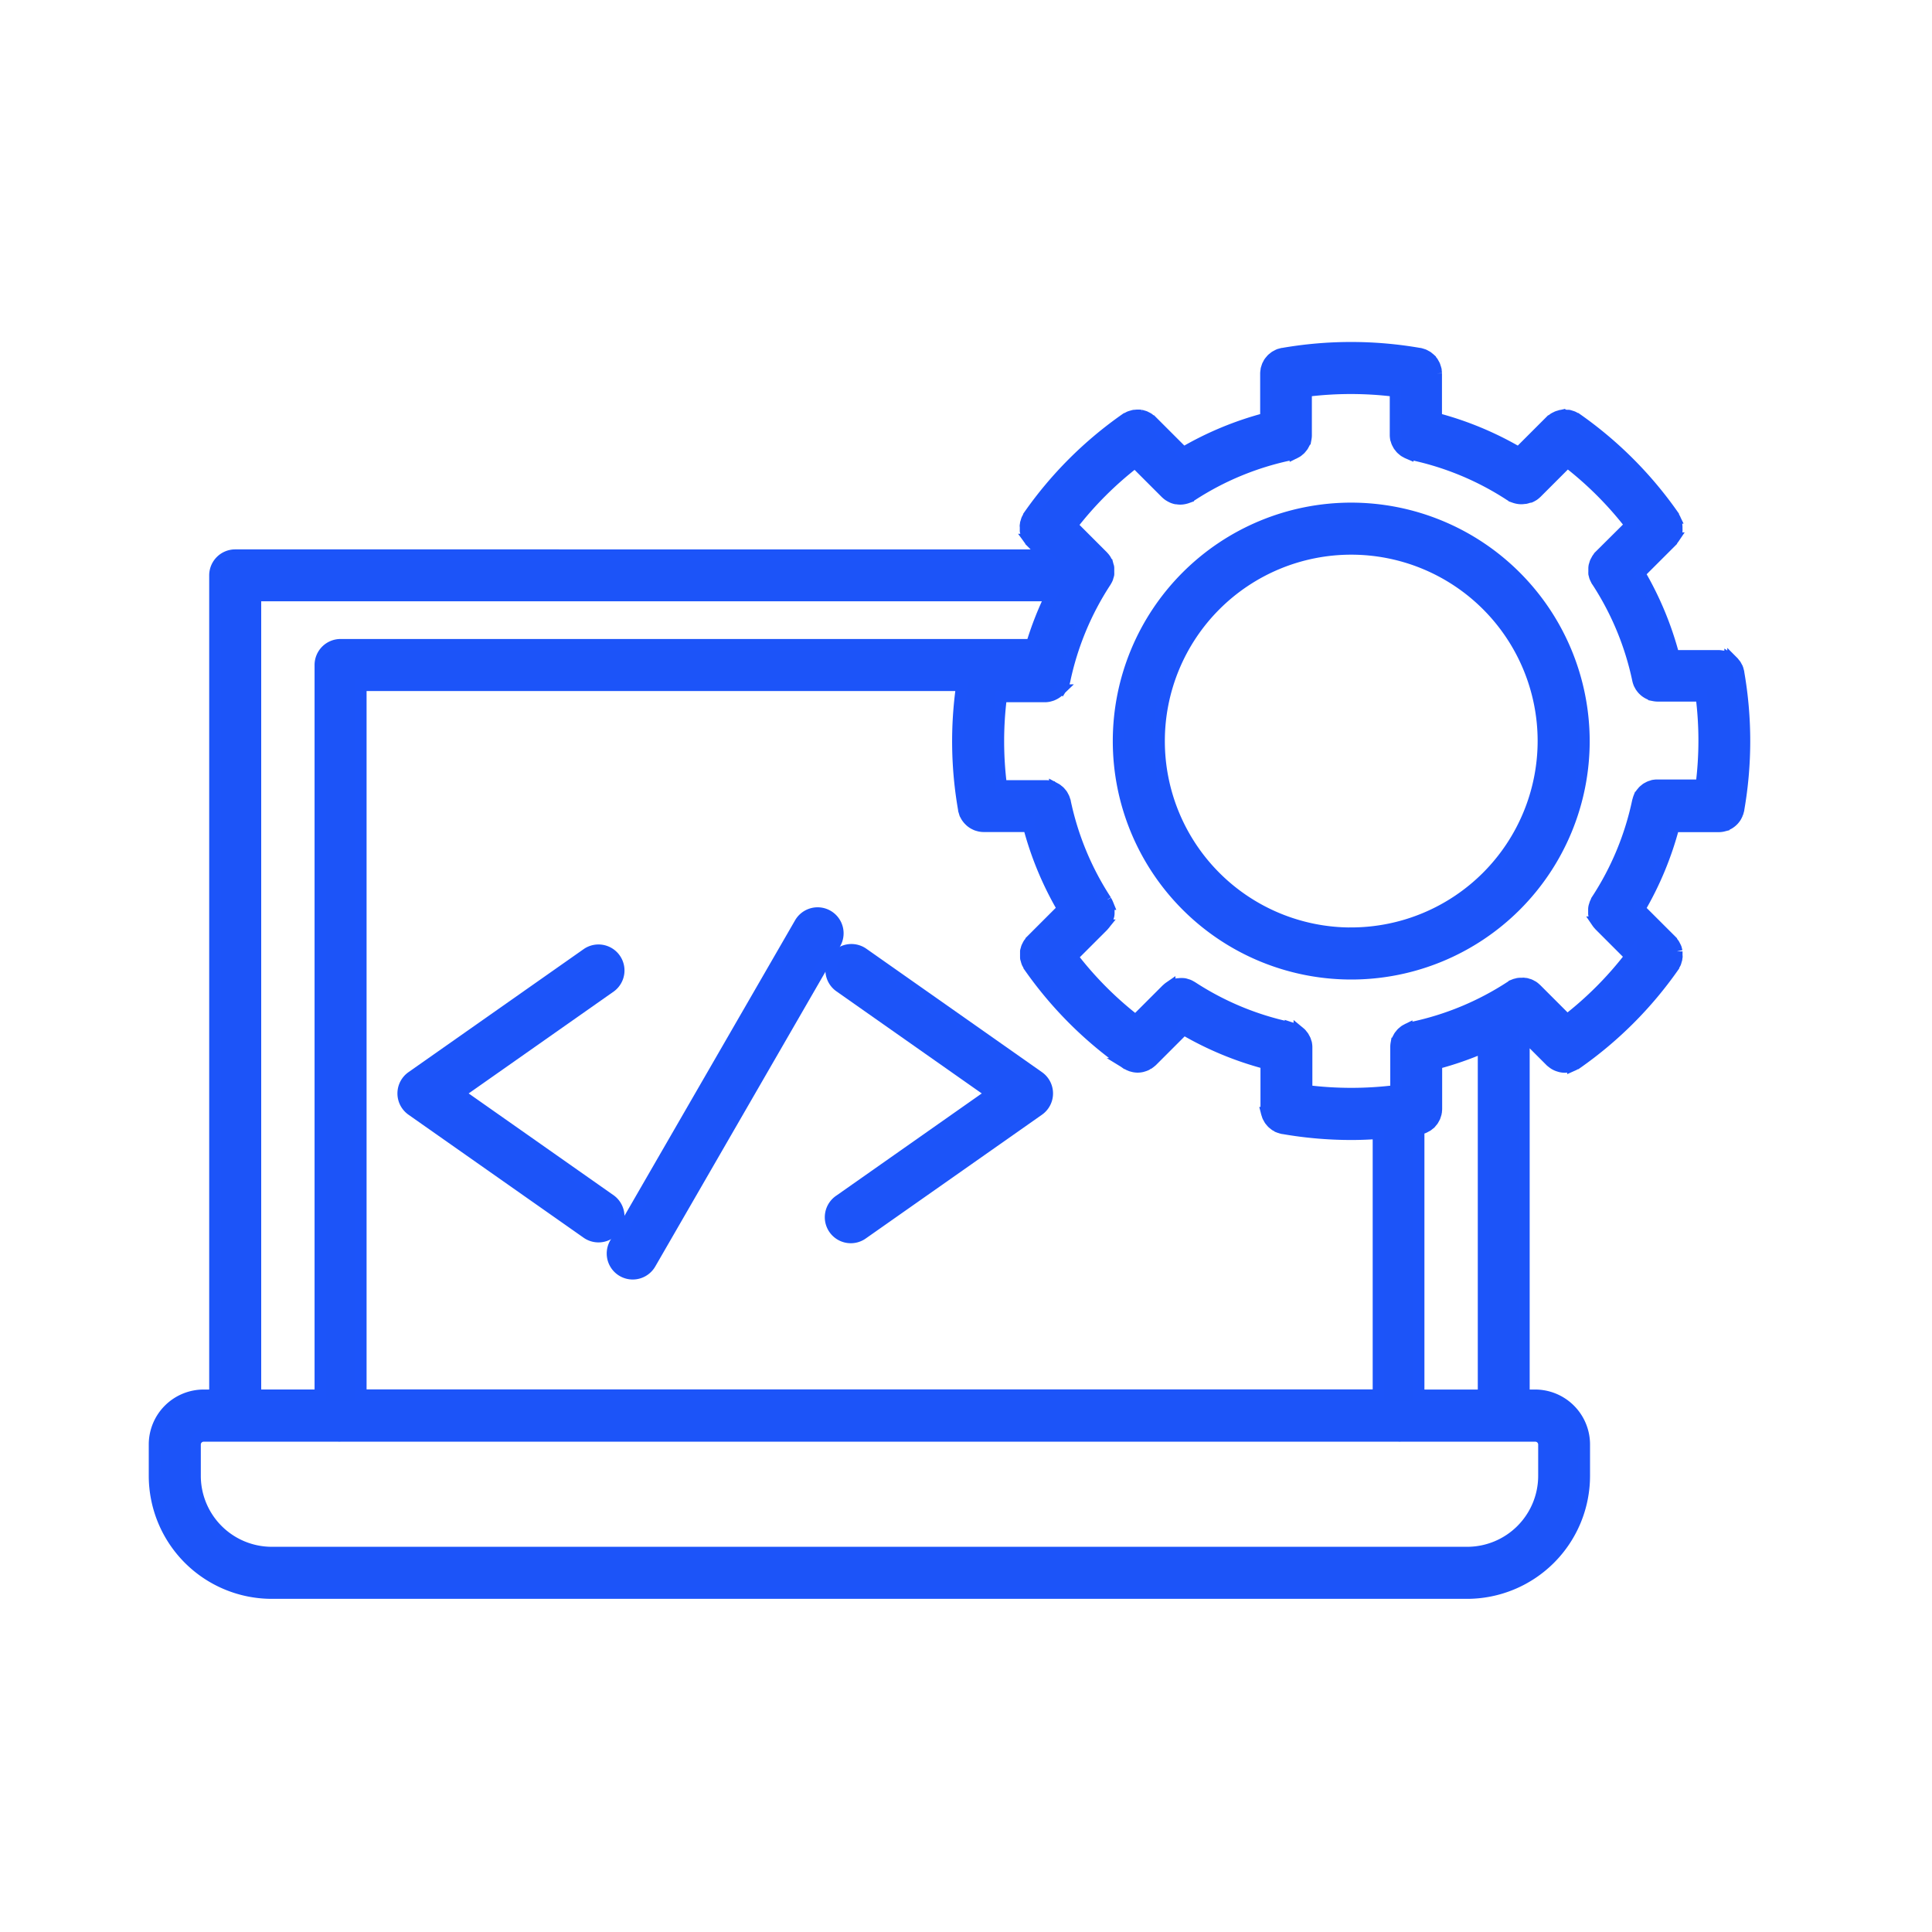 <?xml version="1.0" encoding="UTF-8"?> <svg xmlns="http://www.w3.org/2000/svg" xmlns:xlink="http://www.w3.org/1999/xlink" width="50" height="50" viewBox="0 0 50 50"><defs><clipPath id="clip-path"><rect id="Rectangle_6" data-name="Rectangle 6" width="50" height="50" transform="translate(633 212)" fill="#fff" stroke="#707070" stroke-width="1"></rect></clipPath></defs><g id="Mask_Group_6" data-name="Mask Group 6" transform="translate(-633 -212)" clip-path="url(#clip-path)"><g id="Group_4" data-name="Group 4" transform="translate(637 210.161)"><path id="Path_9" data-name="Path 9" d="M21,55.187l-3.936-2.765L21,49.657a.523.523,0,0,0-.6-.856l-4.546,3.193a.523.523,0,0,0,0,.856l4.546,3.193a.523.523,0,0,0,.6-.856Z" transform="translate(-9.196 -22.285)" fill="#1c54f8" stroke="#1c54f9" stroke-width="0.3"></path><path id="Path_10" data-name="Path 10" d="M42.652,48.928a.523.523,0,0,0,.127.729l3.936,2.765L42.78,55.187a.523.523,0,1,0,.6.856l4.546-3.193a.523.523,0,0,0,0-.856L43.381,48.8A.523.523,0,0,0,42.652,48.928Z" transform="translate(-25.046 -22.285)" fill="#1c54f8" stroke="#1c54f9" stroke-width="0.3"></path><path id="Path_11" data-name="Path 11" d="M34.371,46.467a.523.523,0,0,0-.715.192l-4.784,8.286a.523.523,0,1,0,.906.523l4.784-8.286A.523.523,0,0,0,34.371,46.467Z" transform="translate(-16.95 -20.927)" fill="#1c54f8" stroke="#1c54f9" stroke-width="0.3"></path><path id="Path_12" data-name="Path 12" d="M40.947,22.927c.006-.012.012-.024.017-.036a.526.526,0,0,0,.017-.055c0-.013.008-.026.011-.04l0-.007a10.26,10.26,0,0,0,0-3.543l0-.007a.511.511,0,0,0-.016-.058c0-.014-.008-.029-.013-.043a.514.514,0,0,0-.025-.049c-.008-.014-.014-.029-.023-.042s-.022-.027-.033-.041-.019-.026-.03-.037a.525.525,0,0,0-.043-.037c-.011-.009-.021-.019-.033-.027a.524.524,0,0,0-.052-.03c-.012-.006-.023-.014-.035-.019a.524.524,0,0,0-.052-.017c-.015,0-.03-.011-.046-.014s-.031,0-.046-.006a.509.509,0,0,0-.058-.006H39.315a8.506,8.506,0,0,0-.887-2.137l.824-.823,0-.005a.513.513,0,0,0,.04-.048c.009-.011.018-.022.026-.034a.519.519,0,0,0,.026-.049c.007-.014.015-.028.021-.043s.009-.031.014-.047.011-.033.014-.05,0-.033,0-.05,0-.033,0-.049a.524.524,0,0,0-.005-.052c0-.016,0-.032-.005-.047s-.009-.032-.014-.048a.511.511,0,0,0-.016-.05c-.006-.014-.014-.027-.021-.04a.511.511,0,0,0-.029-.052l0-.007A10.175,10.175,0,0,0,36.8,12.677l-.006,0a.511.511,0,0,0-.053-.03c-.013-.007-.025-.015-.039-.02a.511.511,0,0,0-.049-.016c-.016-.005-.032-.011-.049-.015s-.028,0-.043,0a.521.521,0,0,0-.058-.006c-.014,0-.028,0-.042,0a.525.525,0,0,0-.058.006c-.015,0-.029.008-.043.012a.52.52,0,0,0-.054.016c-.013.005-.026.013-.039.019a.516.516,0,0,0-.052.027c-.011.007-.022.017-.033.025a.513.513,0,0,0-.049.04l-.005,0-.823.823a8.507,8.507,0,0,0-2.137-.887V11.508s0,0,0-.007a.512.512,0,0,0-.006-.061c0-.014,0-.029-.006-.043a.513.513,0,0,0-.016-.052c-.005-.015-.009-.031-.015-.046s-.015-.029-.023-.043-.016-.031-.025-.045-.021-.026-.032-.039-.02-.026-.032-.038a.519.519,0,0,0-.04-.033c-.013-.01-.024-.021-.038-.03s-.028-.015-.042-.023a.515.515,0,0,0-.048-.025c-.013-.005-.027-.008-.041-.013a.513.513,0,0,0-.059-.017l-.007,0a10.3,10.3,0,0,0-3.543,0l-.007,0a.515.515,0,0,0-.059.017c-.014,0-.028.007-.041.013a.514.514,0,0,0-.048.025c-.014.008-.029.014-.042.023s-.026.02-.038.03-.028.021-.04.033-.022.025-.033.038-.022.025-.031.038a.526.526,0,0,0-.026.046c-.008.014-.016.027-.023.042s-.011.031-.016.047a.514.514,0,0,0-.016.051c0,.014,0,.029-.006.044a.511.511,0,0,0-.006.06s0,0,0,.007v1.164a8.505,8.505,0,0,0-2.137.887l-.823-.823-.005,0a.517.517,0,0,0-.047-.039c-.011-.009-.022-.019-.034-.027a.515.515,0,0,0-.049-.026c-.014-.007-.027-.015-.042-.021s-.033-.01-.049-.015-.031-.01-.047-.013a.526.526,0,0,0-.053-.005c-.015,0-.031,0-.046,0a.521.521,0,0,0-.055.005c-.015,0-.03,0-.045.005s-.032.009-.048.014a.523.523,0,0,0-.05.016c-.013.006-.026.013-.038.02a.514.514,0,0,0-.054.03l-.006,0a10.15,10.15,0,0,0-2.506,2.506l0,.006a.515.515,0,0,0-.03.054c-.007.013-.014.025-.02.038a.516.516,0,0,0-.017.052c0,.015-.01.03-.014.046s0,.033-.006.049,0,.034,0,.051,0,.034,0,.051,0,.033,0,.049a.526.526,0,0,0,.014.051c0,.015.008.031.014.046s.014.029.022.044a.516.516,0,0,0,.025.047c.008.012.018.023.027.035a.511.511,0,0,0,.039.047l0,.005.351.351H2.087a.523.523,0,0,0-.523.523V37.95H1.27A1.272,1.272,0,0,0,0,39.22v.814a3.036,3.036,0,0,0,3.033,3.033H33.972A3.036,3.036,0,0,0,37,40.035V39.22a1.272,1.272,0,0,0-1.27-1.27h-.292V28.607l.692.692.017.014c.011.01.022.019.034.028a.517.517,0,0,0,.062.042l.037.019a.516.516,0,0,0,.074.027l.034.01a.526.526,0,0,0,.112.013h0a.523.523,0,0,0,.091-.009l.026-.006a.516.516,0,0,0,.063-.019l.03-.012a.522.522,0,0,0,.059-.031l.025-.015.007,0a10.174,10.174,0,0,0,2.507-2.505l0-.006a.511.511,0,0,0,.03-.053c.007-.013.015-.025.02-.038a.514.514,0,0,0,.016-.051c0-.016.011-.031.014-.047s0-.032.006-.048,0-.035,0-.052,0-.033,0-.05,0-.033,0-.049a.522.522,0,0,0-.014-.051c0-.015-.008-.031-.014-.046s-.015-.03-.022-.044a.516.516,0,0,0-.025-.047c-.008-.013-.018-.024-.028-.036a.513.513,0,0,0-.038-.046l0-.006-.824-.823a8.506,8.506,0,0,0,.886-2.137H40.48a.518.518,0,0,0,.1-.01l.031-.008a.524.524,0,0,0,.061-.019l.036-.017a.519.519,0,0,0,.049-.027l.033-.023a.523.523,0,0,0,.043-.036l.028-.028a.525.525,0,0,0,.036-.044c.008-.01.016-.021.022-.032A.524.524,0,0,0,40.947,22.927Zm-18.323.294a8.507,8.507,0,0,0,.887,2.137l-.823.823,0,.005a.51.51,0,0,0-.038.046c-.009.012-.02.023-.028.036a.517.517,0,0,0-.024.047c-.008.015-.016.029-.022.045s-.009.03-.013.045a.522.522,0,0,0-.014.051c0,.016,0,.032,0,.048s0,.034,0,.051,0,.034,0,.05,0,.033.006.05.009.03.013.045a.516.516,0,0,0,.017.053c.005.013.013.025.02.037a.513.513,0,0,0,.031.055l0,.006a10.15,10.15,0,0,0,2.506,2.506l.007,0,.025.015a.523.523,0,0,0,.059.031l.029.012a.515.515,0,0,0,.064.019l.025.006a.523.523,0,0,0,.091.009h0a.526.526,0,0,0,.112-.013l.033-.01a.514.514,0,0,0,.074-.027l.037-.019a.518.518,0,0,0,.062-.042c.012-.009.023-.018.034-.028l.017-.014.823-.823a8.506,8.506,0,0,0,2.137.887v1.164s0,0,0,.007a.511.511,0,0,0,.006.06c0,.015,0,.03.006.044a.515.515,0,0,0,.016.051c.005.016.009.032.016.047s.015.028.023.042.016.031.026.046.021.025.031.038.021.026.033.038.026.022.04.033.025.021.038.03.028.015.042.023a.514.514,0,0,0,.048.025c.013.005.028.009.041.013a.513.513,0,0,0,.059.017l.007,0a10.261,10.261,0,0,0,1.772.154c.233,0,.465-.01.7-.026v6.78H5.337V19.573H20.895a10.174,10.174,0,0,0,.05,3.216l0,.007c0,.014.007.027.011.04a.525.525,0,0,0,.017.056c0,.012.011.024.017.036a.521.521,0,0,0,.028.051c.007.011.015.021.022.031a.519.519,0,0,0,.037.044l.028.028a.524.524,0,0,0,.043.036l.033.023a.524.524,0,0,0,.05.027l.036.017a.518.518,0,0,0,.061.019l.031.008a.518.518,0,0,0,.1.01h1.165ZM2.61,17.25H23.2a8.5,8.5,0,0,0-.5,1.276H4.814a.523.523,0,0,0-.523.523v18.9H2.61ZM35.958,39.22v.814a1.988,1.988,0,0,1-1.986,1.986H3.033a1.988,1.988,0,0,1-1.986-1.986V39.22A.224.224,0,0,1,1.27,39H4.751A.516.516,0,0,0,4.814,39H32.19A.5.5,0,0,0,32.252,39h3.483A.224.224,0,0,1,35.958,39.22Zm-3.244-1.27v-6.9l.028,0,.007,0a.517.517,0,0,0,.059-.017c.014,0,.028-.007.041-.013a.519.519,0,0,0,.048-.025c.014-.008.029-.014.043-.023s.025-.02.038-.03a.519.519,0,0,0,.04-.033c.012-.012.021-.025.032-.038s.023-.025.032-.039.017-.03.025-.045.017-.028.023-.043.01-.03.015-.046a.512.512,0,0,0,.016-.052c0-.014,0-.029.006-.043a.512.512,0,0,0,.006-.061s0,0,0-.007V29.362a8.52,8.52,0,0,0,1.222-.424V37.95Zm3.842-9.71-.8-.8h0l-.01-.008a.521.521,0,0,0-.07-.058c-.012-.008-.025-.013-.037-.02a.522.522,0,0,0-.052-.027c-.016-.007-.033-.01-.049-.015s-.031-.011-.048-.014-.032,0-.049-.005-.034,0-.052,0-.031,0-.046,0a.512.512,0,0,0-.054.005.523.523,0,0,0-.054.015c-.015,0-.029.007-.044.013a.522.522,0,0,0-.078.041l-.014.007h0a7.478,7.478,0,0,1-2.555,1.06h0l-.021.007a.519.519,0,0,0-.078.025c-.014.006-.027.015-.041.022a.529.529,0,0,0-.048.027.514.514,0,0,0-.041.034c-.012.01-.025.019-.036.031s-.022.026-.032.039-.022.025-.031.039-.015.028-.023.042a.517.517,0,0,0-.025.047.524.524,0,0,0-.017.054c0,.014-.01.028-.013.043a.52.52,0,0,0-.008.084c0,.006,0,.012,0,.019h0s0,0,0,0v1.123a9.284,9.284,0,0,1-2.316,0V28.953s0,0,0,0h0c0-.006,0-.012,0-.019a.521.521,0,0,0-.009-.084c0-.015-.009-.029-.013-.043a.525.525,0,0,0-.017-.053.513.513,0,0,0-.025-.047c-.008-.014-.014-.029-.023-.042s-.021-.026-.031-.039-.02-.027-.032-.039-.024-.021-.036-.031a.514.514,0,0,0-.041-.034.527.527,0,0,0-.048-.027c-.014-.007-.026-.016-.041-.022a.523.523,0,0,0-.078-.025l-.021-.007h0a7.477,7.477,0,0,1-2.555-1.06h0l-.014-.007a.521.521,0,0,0-.078-.04c-.015-.006-.031-.009-.046-.014a.527.527,0,0,0-.051-.015.52.52,0,0,0-.056-.005c-.015,0-.029,0-.044,0a.521.521,0,0,0-.053.005c-.016,0-.032,0-.047.005s-.032.009-.048.014-.033.009-.048.015a.529.529,0,0,0-.051.027c-.013.007-.026.012-.038.021a.521.521,0,0,0-.068.056l-.012.01h0l-.8.8A9.093,9.093,0,0,1,23.746,26.6l.8-.8h0s.008-.01.012-.015a.521.521,0,0,0,.053-.065c.009-.014.015-.028.023-.042a.525.525,0,0,0,.025-.047.516.516,0,0,0,.017-.053c0-.014.01-.028.013-.043a.521.521,0,0,0,.006-.052c0-.016,0-.032,0-.048s0-.033,0-.05,0-.034,0-.051a.522.522,0,0,0-.016-.057c0-.013-.007-.027-.012-.04a.521.521,0,0,0-.044-.085l0-.007h0v0a7.479,7.479,0,0,1-1.06-2.555h0v0c0-.007,0-.013-.007-.02a.521.521,0,0,0-.025-.078c-.006-.014-.014-.026-.021-.04a.527.527,0,0,0-.027-.049.517.517,0,0,0-.033-.04c-.011-.013-.02-.026-.032-.037s-.025-.021-.038-.031-.026-.023-.041-.032-.027-.015-.04-.022a.515.515,0,0,0-.049-.025.527.527,0,0,0-.052-.016c-.015,0-.029-.01-.045-.013a.52.52,0,0,0-.084-.008l-.019,0H21.911a9.119,9.119,0,0,1,0-2.316h1.127a.518.518,0,0,0,.1-.01l.03-.008a.523.523,0,0,0,.062-.019l.035-.016a.521.521,0,0,0,.05-.027l.032-.021a.523.523,0,0,0,.045-.037l.026-.025a.518.518,0,0,0,.04-.048c.006-.009.013-.017.019-.026a.519.519,0,0,0,.033-.061c0-.008.009-.016.012-.024a.525.525,0,0,0,.029-.092v0h0a7.479,7.479,0,0,1,1.06-2.555h0l.006-.011a.52.52,0,0,0,.042-.081c.005-.014.008-.028.012-.042a.522.522,0,0,0,.016-.056.515.515,0,0,0,0-.052c0-.016,0-.033,0-.049s0-.032,0-.049,0-.035-.006-.052-.009-.029-.013-.044a.511.511,0,0,0-.016-.052.524.524,0,0,0-.026-.049c-.007-.013-.013-.027-.022-.04a.519.519,0,0,0-.058-.071l-.008-.01h0l0,0-.8-.8a9.1,9.1,0,0,1,1.637-1.637l.8.8.006.005a.52.52,0,0,0,.072.058l.014.008a.524.524,0,0,0,.071.038l.015.007a.524.524,0,0,0,.083.025l.02,0a.467.467,0,0,0,.179,0l.024-.005a.517.517,0,0,0,.066-.019l.025-.009a.524.524,0,0,0,.081-.042h0a7.479,7.479,0,0,1,2.555-1.06h0l.021-.007a.523.523,0,0,0,.078-.025c.014-.006.027-.015.041-.022a.527.527,0,0,0,.048-.027.514.514,0,0,0,.041-.034c.012-.01.025-.019.036-.031s.022-.026.032-.039.022-.025.031-.039.015-.028.023-.042a.515.515,0,0,0,.025-.047.522.522,0,0,0,.017-.054c0-.014.01-.028.013-.043a.521.521,0,0,0,.009-.084c0-.006,0-.012,0-.019h0s0,0,0,0V11.959a9.287,9.287,0,0,1,2.316,0v1.123s0,0,0,0h0c0,.006,0,.012,0,.019a.52.52,0,0,0,.008.084c0,.015.009.029.013.043a.527.527,0,0,0,.017.054.516.516,0,0,0,.024.047c.008.014.014.029.023.042s.021.026.031.039.02.027.032.039.024.021.036.031a.514.514,0,0,0,.041.034.528.528,0,0,0,.048.027c.014.007.027.016.041.022a.524.524,0,0,0,.077.025l.021.007h0a7.479,7.479,0,0,1,2.555,1.06h0a.524.524,0,0,0,.081.042l.025.009a.517.517,0,0,0,.066.019l.024.005a.467.467,0,0,0,.179,0l.02,0a.524.524,0,0,0,.083-.025L35.6,14.7a.521.521,0,0,0,.072-.038l.014-.008a.518.518,0,0,0,.072-.059l.006-.005.8-.8a9.12,9.12,0,0,1,1.638,1.637l-.8.795,0,0h0l0,.005a.521.521,0,0,0-.062.075c-.009.013-.015.027-.022.041a.525.525,0,0,0-.026.048.516.516,0,0,0-.017.053c0,.014-.01.028-.013.043a.522.522,0,0,0-.006.052c0,.016,0,.032,0,.048s0,.032,0,.048a.516.516,0,0,0,0,.052.526.526,0,0,0,.015.053c0,.015.007.03.013.044a.52.52,0,0,0,.04.078s0,.01.007.014h0a7.479,7.479,0,0,1,1.06,2.556h0v0a.525.525,0,0,0,.029.092c0,.008.008.016.012.024a.521.521,0,0,0,.033.061c.006.009.013.017.019.026a.518.518,0,0,0,.04.048l.026.025a.523.523,0,0,0,.045.037l.032.021a.528.528,0,0,0,.05.027l.035.016a.526.526,0,0,0,.062.019l.03.008a.518.518,0,0,0,.1.01h1.127a9.12,9.12,0,0,1,0,2.316H38.9l-.026,0a.523.523,0,0,0-.076.008c-.017,0-.032.009-.048.014s-.033.009-.049.015a.512.512,0,0,0-.049.025c-.014.007-.028.014-.041.022s-.026.021-.039.031-.027.021-.039.033-.02.023-.03.035a.514.514,0,0,0-.035.043.523.523,0,0,0-.026.046c-.008.014-.017.028-.023.043a.523.523,0,0,0-.024.077c0,.007-.005.014-.007.021v0h0a7.478,7.478,0,0,1-1.06,2.555h0l0,.009a.521.521,0,0,0-.043.083c-.006.014-.008.029-.013.043a.3.3,0,0,0-.021.107c0,.016,0,.032,0,.047s0,.033,0,.05,0,.034.006.051.009.03.013.044a.513.513,0,0,0,.016.052.526.526,0,0,0,.026.049c.007.014.013.028.022.041a.521.521,0,0,0,.057.07l.009.011h0l.8.8A9.118,9.118,0,0,1,36.556,28.24Z" transform="translate(0)" fill="#1c54f8" stroke="#1c54f9" stroke-width="0.3"></path><path id="Path_13" data-name="Path 13" d="M66.653,20.943a6.021,6.021,0,1,0,6.021,6.021A6.027,6.027,0,0,0,66.653,20.943Zm0,10.995a4.974,4.974,0,1,1,4.974-4.974A4.98,4.98,0,0,1,66.653,31.937Z" transform="translate(-35.683 -5.946)" fill="#1c54f8" stroke="#1c54f9" stroke-width="0.3"></path></g></g></svg> 